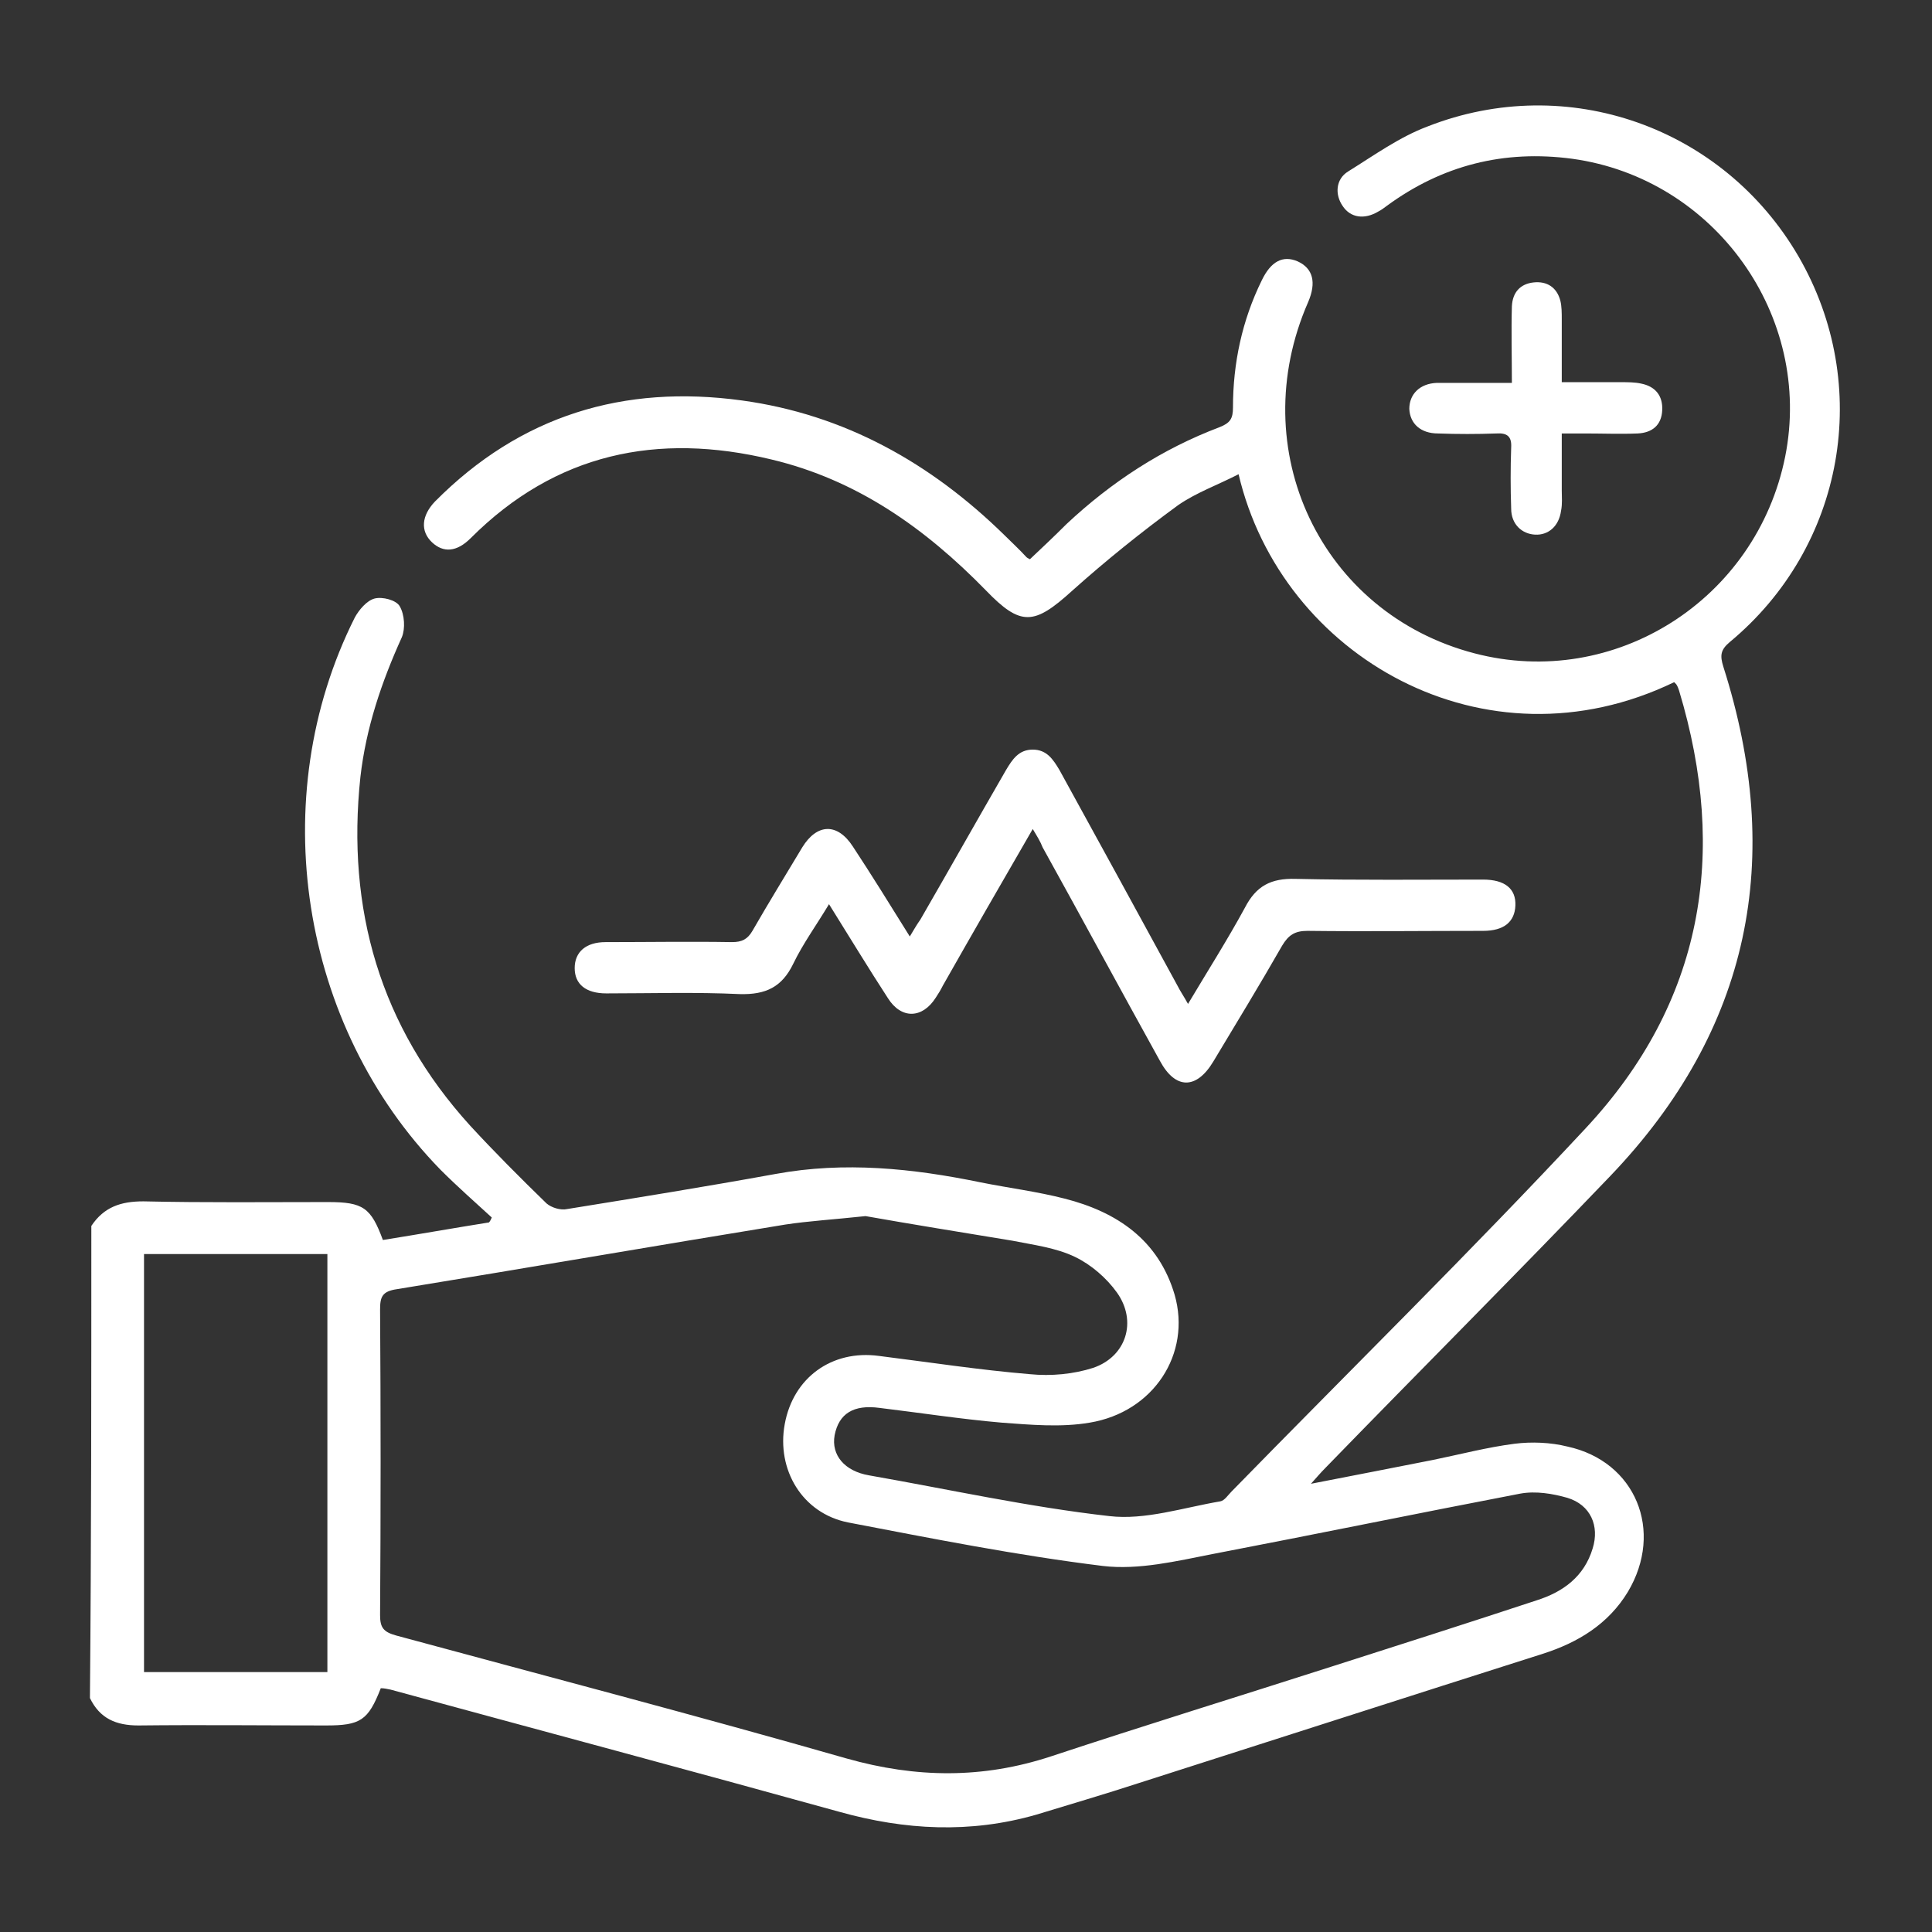 <?xml version="1.0" encoding="UTF-8"?> <!-- Generator: Adobe Illustrator 26.0.3, SVG Export Plug-In . SVG Version: 6.00 Build 0) --> <svg xmlns="http://www.w3.org/2000/svg" xmlns:xlink="http://www.w3.org/1999/xlink" version="1.1" id="Calque_1" x="0px" y="0px" viewBox="0 0 275 275" style="enable-background:new 0 0 275 275;" xml:space="preserve"><rect x="0" y="0" width="275" height="275" fill="#333333" stroke="none"/> <style type="text/css"> .st0{fill:#FFFFFF;} </style> <g> <path class="st0" d="M13,174.5c1.8-2.7,4.2-3.5,7.4-3.5c8.8,0.2,17.5,0.1,26.3,0.1c5,0,6.1,0.8,7.8,5.4c5-0.8,10.1-1.7,15.1-2.5 c0.2-0.2,0.3-0.5,0.4-0.7c-2.4-2.2-4.9-4.4-7.3-6.8C42.7,146,37.6,113.6,50.5,87.9c0.6-1.1,1.7-2.4,2.8-2.7 c1.1-0.3,3.1,0.2,3.6,1.1c0.7,1.2,0.8,3.2,0.3,4.4c-2.9,6.4-5.1,12.9-5.9,19.9c-2,18.8,2.8,35.5,15.6,49.6 c3.5,3.8,7.2,7.5,10.9,11.1c0.7,0.6,2,1,2.9,0.8c9.9-1.6,19.8-3.2,29.7-5c9.8-1.8,19.5-0.8,29.2,1.2c4,0.8,8,1.3,11.9,2.3 c7.5,1.9,13.4,5.9,15.7,13.7c2.4,8.4-3,16.7-12.1,18.2c-4.1,0.7-8.4,0.3-12.5,0c-5.8-0.5-11.6-1.4-17.4-2.1 c-3.7-0.5-5.8,0.8-6.4,3.9c-0.5,2.8,1.4,5.1,4.9,5.7c11.4,2,22.7,4.5,34.2,5.8c5.1,0.6,10.5-1.2,15.8-2.1c0.6-0.1,1.1-0.9,1.6-1.4 c16.8-17.2,34-34.1,50.4-51.7c16.7-17.9,20.3-39.1,13.3-62.3c-0.1-0.3-0.2-0.6-0.4-0.9c-0.1-0.1-0.2-0.2-0.3-0.3 c-26.9,13-55.9-3.6-62-29.6c-2.9,1.5-6,2.6-8.6,4.4c-5.2,3.8-10.3,7.9-15.1,12.2c-5.4,4.9-7.3,5.1-12.3-0.1 c-8.6-8.8-18.3-15.7-30.5-18.6c-16.2-3.9-30.7-0.9-42.8,11.2c-2,2-3.9,2.1-5.5,0.6c-1.7-1.6-1.5-3.8,0.4-5.8 C74.1,59.1,88.8,54.7,105.6,57c14.6,2,26.9,8.9,37.4,19.2c1,1,2.1,2,3.1,3.1c0.1,0.1,0.3,0.2,0.5,0.3c1.7-1.6,3.5-3.3,5.2-5 c6.4-6,13.6-10.7,21.8-13.8c1.5-0.6,1.9-1.2,1.9-2.8c0-6.3,1.3-12.4,4.1-18.1c1.3-2.7,3-3.6,5.1-2.7c2.2,1,2.7,3,1.5,5.8 c-9.2,21,1.8,44.3,23.7,50c19.9,5.2,40.1-7.6,44.2-28c4-20-10-39.6-30.3-42.4c-9.7-1.3-18.5,0.9-26.4,6.7c-0.4,0.3-0.8,0.6-1.2,0.8 c-2,1.2-4,0.9-5.1-0.8c-1.1-1.6-1-3.8,0.8-4.9c3.7-2.3,7.3-4.9,11.3-6.4c19.9-7.8,42.1,0.1,52.8,18.5c10.6,18.3,6.6,41.3-9.8,54.9 c-1.3,1.1-1.4,1.9-0.9,3.5c8.7,27.3,3.9,51.6-16.1,72.5c-13.4,14-27.1,27.7-40.6,41.6c-0.6,0.6-1.1,1.2-2,2.2 c6.2-1.2,11.8-2.3,17.4-3.4c3.9-0.8,7.7-1.8,11.6-2.3c2.4-0.3,5.1-0.2,7.5,0.4c9.7,2.1,13.8,12,8.6,20.7c-2.8,4.6-7.1,7.2-12.1,8.8 c-19.2,6.1-38.4,12.3-57.5,18.4c-4.9,1.6-9.7,3-14.6,4.5c-9.4,2.7-18.7,2.2-28-0.4c-21.3-5.9-42.6-11.6-63.9-17.4 c-0.5-0.1-0.9-0.2-1.4-0.2c-1.8,4.6-2.9,5.3-7.8,5.3c-8.9,0-17.8-0.1-26.7,0c-3.2,0-5.5-1-6.9-3.9C13,219.2,13,196.9,13,174.5z M123.2,173.1c-4.7,0.5-8.1,0.7-11.4,1.2c-18.4,3-36.9,6.2-55.3,9.2c-2.1,0.3-2.4,1.1-2.4,2.9c0.1,14.5,0.1,29,0,43.5 c0,1.8,0.5,2.4,2.3,2.9c21.4,5.8,42.8,11.4,64.1,17.5c9.9,2.8,19.4,2.9,29.1-0.3c13.3-4.4,26.6-8.5,40-12.8 c9.7-3.1,19.4-6.2,29.1-9.4c3.8-1.2,6.8-3.4,8-7.4c1-3.2-0.3-6.2-3.6-7.2c-2.1-0.6-4.5-1-6.7-0.6c-14.6,2.8-29.2,5.8-43.8,8.6 c-5.1,1-10.5,2.3-15.6,1.7c-12.2-1.5-24.3-3.9-36.3-6.2c-6.5-1.3-10.2-7.5-9-14c1.2-6.6,6.7-10.6,13.4-9.7c7.2,0.9,14.3,2,21.5,2.6 c3,0.3,6.2,0,9-0.9c4.7-1.6,6.3-6.6,3.4-10.7c-1.5-2.1-3.7-4-6-5.1c-2.7-1.3-5.9-1.7-8.9-2.3C136.8,175.4,129.4,174.2,123.2,173.1z M46.6,238c0-19.9,0-39.7,0-59.5c-8.8,0-17.4,0-26.1,0c0,19.9,0,39.7,0,59.5C29.2,238,37.9,238,46.6,238z"></path> <path class="st0" d="M147,118c-4.4,7.6-8.6,14.9-12.8,22.3c-0.3,0.6-0.6,1.1-1,1.7c-1.9,3-4.9,3.1-6.8,0.1 c-2.8-4.3-5.4-8.6-8.4-13.4c-1.8,3-3.7,5.6-5.1,8.5c-1.6,3.3-3.9,4.4-7.6,4.3c-6.3-0.3-12.6-0.1-19-0.1c-2.9,0-4.5-1.3-4.5-3.6 c0-2.3,1.6-3.7,4.4-3.7c6,0,12-0.1,18,0c1.4,0,2.2-0.4,2.9-1.6c2.3-4,4.7-7.9,7.1-11.9c2.1-3.4,5-3.5,7.2-0.1 c2.7,4.1,5.3,8.3,8.1,12.8c0.6-1,1-1.7,1.5-2.4c4.1-7.1,8.1-14.2,12.2-21.3c0.9-1.5,1.8-2.9,3.8-2.9c2,0,2.9,1.4,3.8,2.9 c5.6,10.2,11.2,20.4,16.8,30.7c0.4,0.8,0.9,1.5,1.5,2.6c2.8-4.7,5.6-9.1,8.1-13.7c1.6-3.1,3.7-4.2,7.2-4.1 c8.9,0.2,17.8,0.1,26.7,0.1c3.1,0,4.7,1.3,4.6,3.7c-0.1,2.3-1.6,3.6-4.6,3.6c-8.4,0-16.7,0.1-25,0c-1.8,0-2.7,0.6-3.6,2.1 c-3.2,5.6-6.5,11-9.8,16.5c-2.4,4-5.4,4-7.6-0.1c-5.6-10.1-11.1-20.3-16.7-30.4C148.1,119.8,147.6,119,147,118z"></path> <path class="st0" d="M215.2,54.5c0-3.8-0.1-7.3,0-10.9c0.1-2,1.2-3.2,3.1-3.4c1.9-0.2,3.3,0.7,3.8,2.6c0.2,0.8,0.2,1.8,0.2,2.6 c0,2.9,0,5.8,0,9c2.9,0,5.7,0,8.4,0c1,0,2,0,2.9,0.2c2,0.4,3.1,1.7,3,3.8c-0.1,2.1-1.4,3.2-3.5,3.3c-2.5,0.1-5,0-7.5,0 c-1,0-1.9,0-3.3,0c0,2.8,0,5.5,0,8.1c0,1,0.1,1.9-0.1,2.9c-0.3,2.2-1.8,3.5-3.7,3.4s-3.4-1.5-3.4-3.7c-0.1-2.9-0.1-5.8,0-8.7 c0.1-1.6-0.6-2.1-2.1-2c-2.8,0.1-5.5,0.1-8.3,0c-2.5,0-4-1.4-4.1-3.5c0-2.1,1.5-3.6,3.9-3.7C208.1,54.5,211.4,54.5,215.2,54.5z"></path> </g> </svg> 